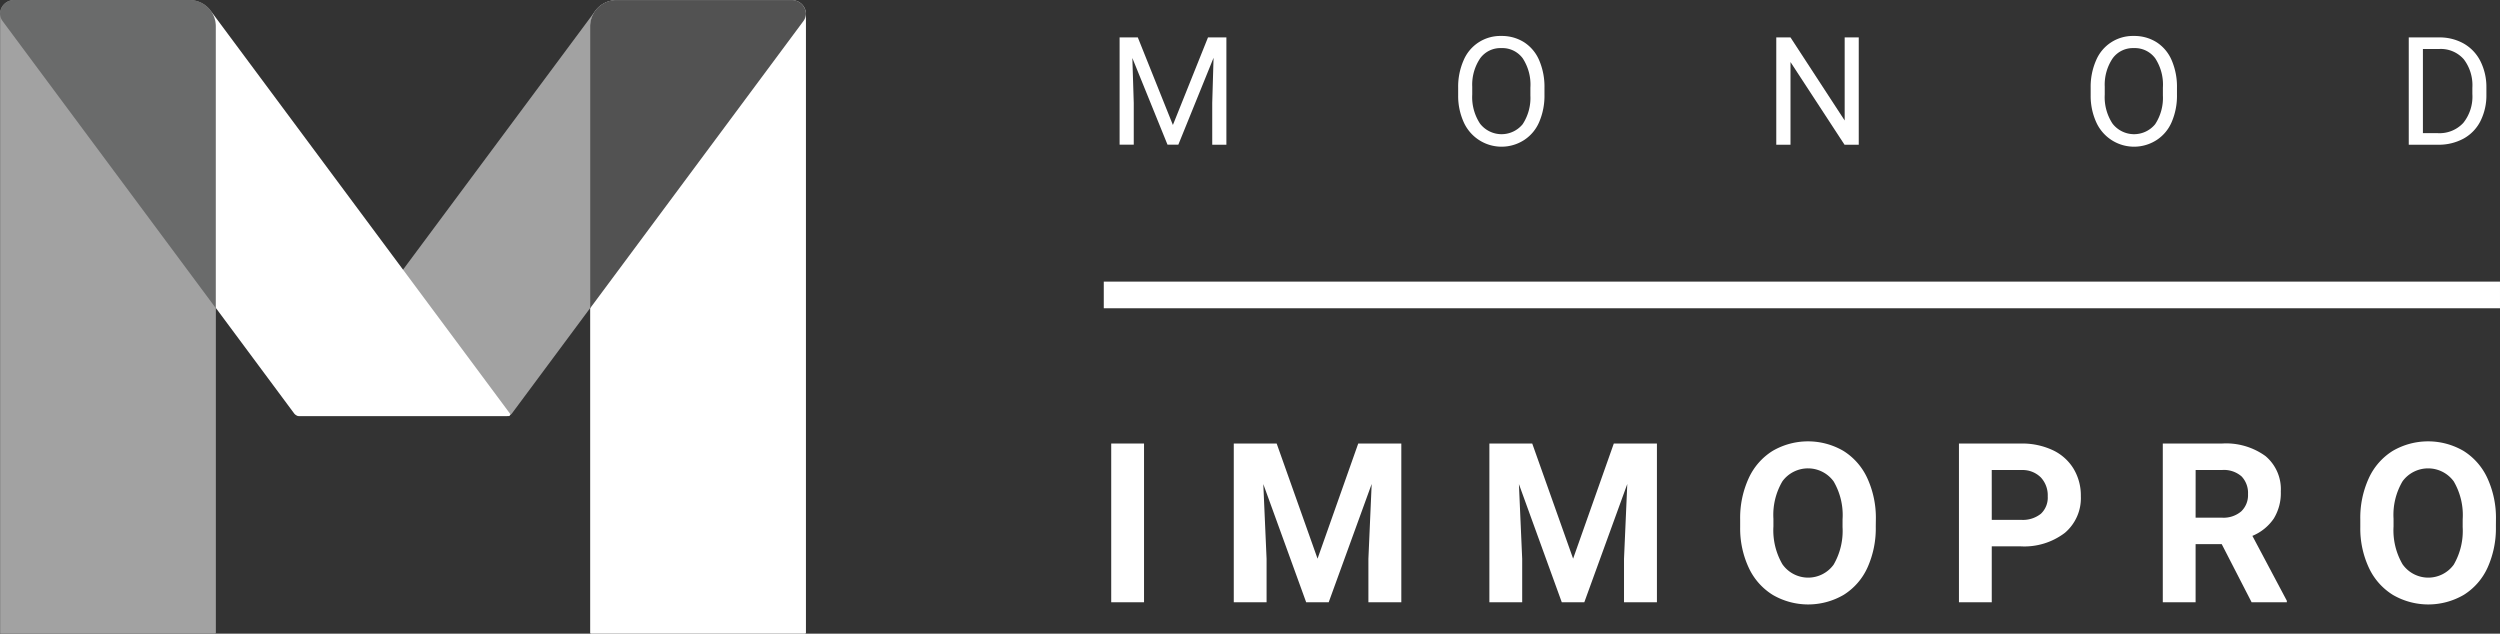<svg id="mono-logo-footer-white" xmlns="http://www.w3.org/2000/svg" xmlns:xlink="http://www.w3.org/1999/xlink" width="293.536" height="74.399" viewBox="0 0 293.536 74.399">
  <rect x="0" y="0" width="293.536" height="74.399" fill="#333333" stroke="none"/>
  <defs>
    <clipPath id="clip-path">
      <rect id="Rectangle_31" data-name="Rectangle 31" width="293.536" height="74.399" fill="none"/>
    </clipPath>
  </defs>
  <path id="Tracé_100" data-name="Tracé 100" d="M331.219,88.5h0Z" transform="translate(-201.619 -53.874)" fill="#fff"/>
  <rect id="Rectangle_29" data-name="Rectangle 29" width="163.936" height="3.129" transform="translate(129.599 33.066)" fill="#fff"/>
  <path id="Tracé_101" data-name="Tracé 101" d="M338.1,11.231l4.119,10.281,4.12-10.281H348.5v12.6h-1.662V18.924l.156-5.3-4.136,10.2h-1.272l-4.128-10.176.165,5.27v4.907h-1.662v-12.6Z" transform="translate(-204.504 -6.837)" fill="#fff"/>
  <g id="Groupe_277" data-name="Groupe 277">
    <g id="Groupe_276" data-name="Groupe 276" clip-path="url(#clip-path)">
      <path id="Tracé_102" data-name="Tracé 102" d="M447.693,17.67a7.8,7.8,0,0,1-.623,3.232,4.717,4.717,0,0,1-1.765,2.107,4.872,4.872,0,0,1-7.092-2.09,7.484,7.484,0,0,1-.654-3.137v-.908a7.707,7.707,0,0,1,.632-3.211,4.67,4.67,0,0,1,4.431-2.872,4.875,4.875,0,0,1,2.669.731,4.708,4.708,0,0,1,1.779,2.119,7.841,7.841,0,0,1,.623,3.233Zm-1.653-.814a5.645,5.645,0,0,0-.9-3.44,2.969,2.969,0,0,0-2.518-1.2,2.935,2.935,0,0,0-2.479,1.2,5.541,5.541,0,0,0-.931,3.327v.926a5.652,5.652,0,0,0,.914,3.414,3.2,3.2,0,0,0,5.005.069,5.621,5.621,0,0,0,.909-3.361Z" transform="translate(-266.35 -6.568)" fill="#fff"/>
      <path id="Tracé_103" data-name="Tracé 103" d="M542.7,23.831h-1.67l-6.344-9.71v9.71h-1.67v-12.6h1.67l6.361,9.753V11.231H542.7Z" transform="translate(-324.456 -6.837)" fill="#fff"/>
      <path id="Tracé_104" data-name="Tracé 104" d="M637.493,17.67a7.8,7.8,0,0,1-.623,3.232,4.716,4.716,0,0,1-1.765,2.107,4.872,4.872,0,0,1-7.092-2.09,7.484,7.484,0,0,1-.654-3.137v-.908a7.709,7.709,0,0,1,.632-3.211,4.67,4.67,0,0,1,4.431-2.872,4.875,4.875,0,0,1,2.669.731,4.707,4.707,0,0,1,1.779,2.119,7.841,7.841,0,0,1,.623,3.233Zm-1.653-.814a5.645,5.645,0,0,0-.9-3.44,2.969,2.969,0,0,0-2.518-1.2,2.935,2.935,0,0,0-2.479,1.2,5.541,5.541,0,0,0-.931,3.327v.926a5.652,5.652,0,0,0,.914,3.414,3.2,3.2,0,0,0,5.005.069,5.62,5.62,0,0,0,.909-3.361Z" transform="translate(-381.885 -6.568)" fill="#fff"/>
      <path id="Tracé_105" data-name="Tracé 105" d="M722.813,23.831v-12.6h3.557a5.741,5.741,0,0,1,2.909.727,4.928,4.928,0,0,1,1.95,2.068,6.738,6.738,0,0,1,.7,3.081v.805a6.758,6.758,0,0,1-.688,3.124,4.84,4.84,0,0,1-1.964,2.059,6.092,6.092,0,0,1-2.973.736Zm1.662-11.241v9.882h1.748a3.8,3.8,0,0,0,2.989-1.2,4.934,4.934,0,0,0,1.069-3.4v-.737a5.018,5.018,0,0,0-1.008-3.339,3.589,3.589,0,0,0-2.861-1.208Z" transform="translate(-439.99 -6.837)" fill="#fff"/>
      <path id="Tracé_106" data-name="Tracé 106" d="M200.8.059H180.177A3.076,3.076,0,0,0,177.1,3.135v71.2a.1.1,0,0,0,.1.1h25.134a.1.1,0,0,0,.1-.1V1.687A1.628,1.628,0,0,0,200.8.059" transform="translate(-107.805 -0.036)" fill="#fff"/>
      <path id="Tracé_107" data-name="Tracé 107" d="M202.114,2.489a1.537,1.537,0,0,0,.3-.859,1.651,1.651,0,0,0-1.64-1.611H180.157l-.051,0c-.121,0-.205.008-.288.017s-.137.02-.206.032L179.5.09c-.082.018-.163.038-.241.063a3.1,3.1,0,0,0-2.2,2.958V36.223Z" transform="translate(-107.783 -0.012)" fill="#525252"/>
      <path id="Tracé_108" data-name="Tracé 108" d="M88.978,50.447a.256.256,0,0,0,.205.408h24.4a.838.838,0,0,0,.673-.338l9.125-12.29a.254.254,0,0,0,.05-.152V5.093a3.061,3.061,0,0,1,.595-1.817Z" transform="translate(-54.132 -1.994)" fill="#a2a2a2"/>
      <path id="Tracé_109" data-name="Tracé 109" d="M22.284.039H1.663A1.628,1.628,0,0,0,.035,1.667V74.319a.1.1,0,0,0,.1.1H25.265a.1.1,0,0,0,.1-.1V3.115A3.076,3.076,0,0,0,22.284.039" transform="translate(-0.021 -0.024)" fill="#a2a2a2"/>
      <path id="Tracé_110" data-name="Tracé 110" d="M23.156.133C23.077.109,23,.088,22.915.071l-.108-.02C22.739.039,22.671.027,22.6.019S22.434.006,22.313,0l-.052,0H1.64A1.651,1.651,0,0,0,0,1.611a1.531,1.531,0,0,0,.3.859L25.353,36.2V3.092a3.1,3.1,0,0,0-2.2-2.958" fill="#6a6b6b"/>
      <path id="Tracé_111" data-name="Tracé 111" d="M98.361,50.53,63.24,3.257a3.058,3.058,0,0,1,.595,1.817v33a.194.194,0,0,0,.038.114L73.03,50.523a.774.774,0,0,0,.621.312H98.207a.191.191,0,0,0,.154-.305" transform="translate(-38.495 -1.983)" fill="#fff"/>
      <rect id="Rectangle_30" data-name="Rectangle 30" width="3.852" height="18.638" transform="translate(130.473 52.076)" fill="#fff"/>
      <path id="Tracé_112" data-name="Tracé 112" d="M375.269,133.093l4.8,13.518,4.777-13.518h5.059v18.638h-3.865v-5.095l.385-8.794-5.046,13.889h-2.645L373.7,137.855l.385,8.781v5.095h-3.852V133.093Z" transform="translate(-225.37 -81.016)" fill="#fff"/>
      <path id="Tracé_113" data-name="Tracé 113" d="M451.96,133.093l4.8,13.518,4.777-13.518H466.6v18.638h-3.865v-5.095l.385-8.794-5.046,13.889h-2.645l-5.033-13.876.385,8.781v5.095h-3.852V133.093Z" transform="translate(-272.053 -81.016)" fill="#fff"/>
      <path id="Tracé_114" data-name="Tracé 114" d="M538.1,142.436a11.217,11.217,0,0,1-.976,4.826,7.335,7.335,0,0,1-2.793,3.2,8.274,8.274,0,0,1-8.314.013,7.4,7.4,0,0,1-2.825-3.181,10.9,10.9,0,0,1-1.015-4.755v-.922a11.163,11.163,0,0,1,1-4.845,7.392,7.392,0,0,1,2.813-3.213,8.261,8.261,0,0,1,8.307,0,7.4,7.4,0,0,1,2.813,3.213,11.132,11.132,0,0,1,1,4.832Zm-3.9-.845a7.827,7.827,0,0,0-1.053-4.455,3.727,3.727,0,0,0-6-.019,7.738,7.738,0,0,0-1.065,4.41v.909a7.919,7.919,0,0,0,1.053,4.429,3.694,3.694,0,0,0,6.01.058,7.876,7.876,0,0,0,1.053-4.423Z" transform="translate(-317.857 -80.618)" fill="#fff"/>
      <path id="Tracé_115" data-name="Tracé 115" d="M591.689,145.164v6.567h-3.852V133.093h7.293a8.457,8.457,0,0,1,3.7.768,5.672,5.672,0,0,1,2.459,2.183,6.073,6.073,0,0,1,.86,3.219,5.342,5.342,0,0,1-1.881,4.32,7.849,7.849,0,0,1-5.206,1.581Zm0-3.11h3.441a3.391,3.391,0,0,0,2.331-.717,2.6,2.6,0,0,0,.8-2.048,3.071,3.071,0,0,0-.809-2.215,3.029,3.029,0,0,0-2.234-.87h-3.531Z" transform="translate(-357.828 -81.016)" fill="#fff"/>
      <path id="Tracé_116" data-name="Tracé 116" d="M655.926,144.908h-3.069v6.823h-3.852V133.093h6.946a7.874,7.874,0,0,1,5.111,1.472,5.074,5.074,0,0,1,1.8,4.16,5.721,5.721,0,0,1-.828,3.181,5.643,5.643,0,0,1-2.51,2.029l4.045,7.617v.179h-4.135Zm-3.069-3.11h3.107a3.19,3.19,0,0,0,2.247-.736,2.628,2.628,0,0,0,.8-2.029,2.811,2.811,0,0,0-.751-2.074,3.129,3.129,0,0,0-2.305-.756h-3.094Z" transform="translate(-395.062 -81.016)" fill="#fff"/>
      <path id="Tracé_117" data-name="Tracé 117" d="M724.193,142.436a11.229,11.229,0,0,1-.976,4.826,7.339,7.339,0,0,1-2.793,3.2,8.274,8.274,0,0,1-8.314.013,7.4,7.4,0,0,1-2.825-3.181,10.891,10.891,0,0,1-1.014-4.755v-.922a11.163,11.163,0,0,1,.995-4.845,7.392,7.392,0,0,1,2.813-3.213,8.261,8.261,0,0,1,8.307,0,7.4,7.4,0,0,1,2.813,3.213,11.132,11.132,0,0,1,1,4.832Zm-3.9-.845a7.83,7.83,0,0,0-1.053-4.455,3.728,3.728,0,0,0-6-.019,7.735,7.735,0,0,0-1.065,4.41v.909a7.915,7.915,0,0,0,1.053,4.429,3.694,3.694,0,0,0,6.01.058,7.879,7.879,0,0,0,1.053-4.423Z" transform="translate(-431.138 -80.618)" fill="#fff"/>
    </g>
  </g>
</svg>

